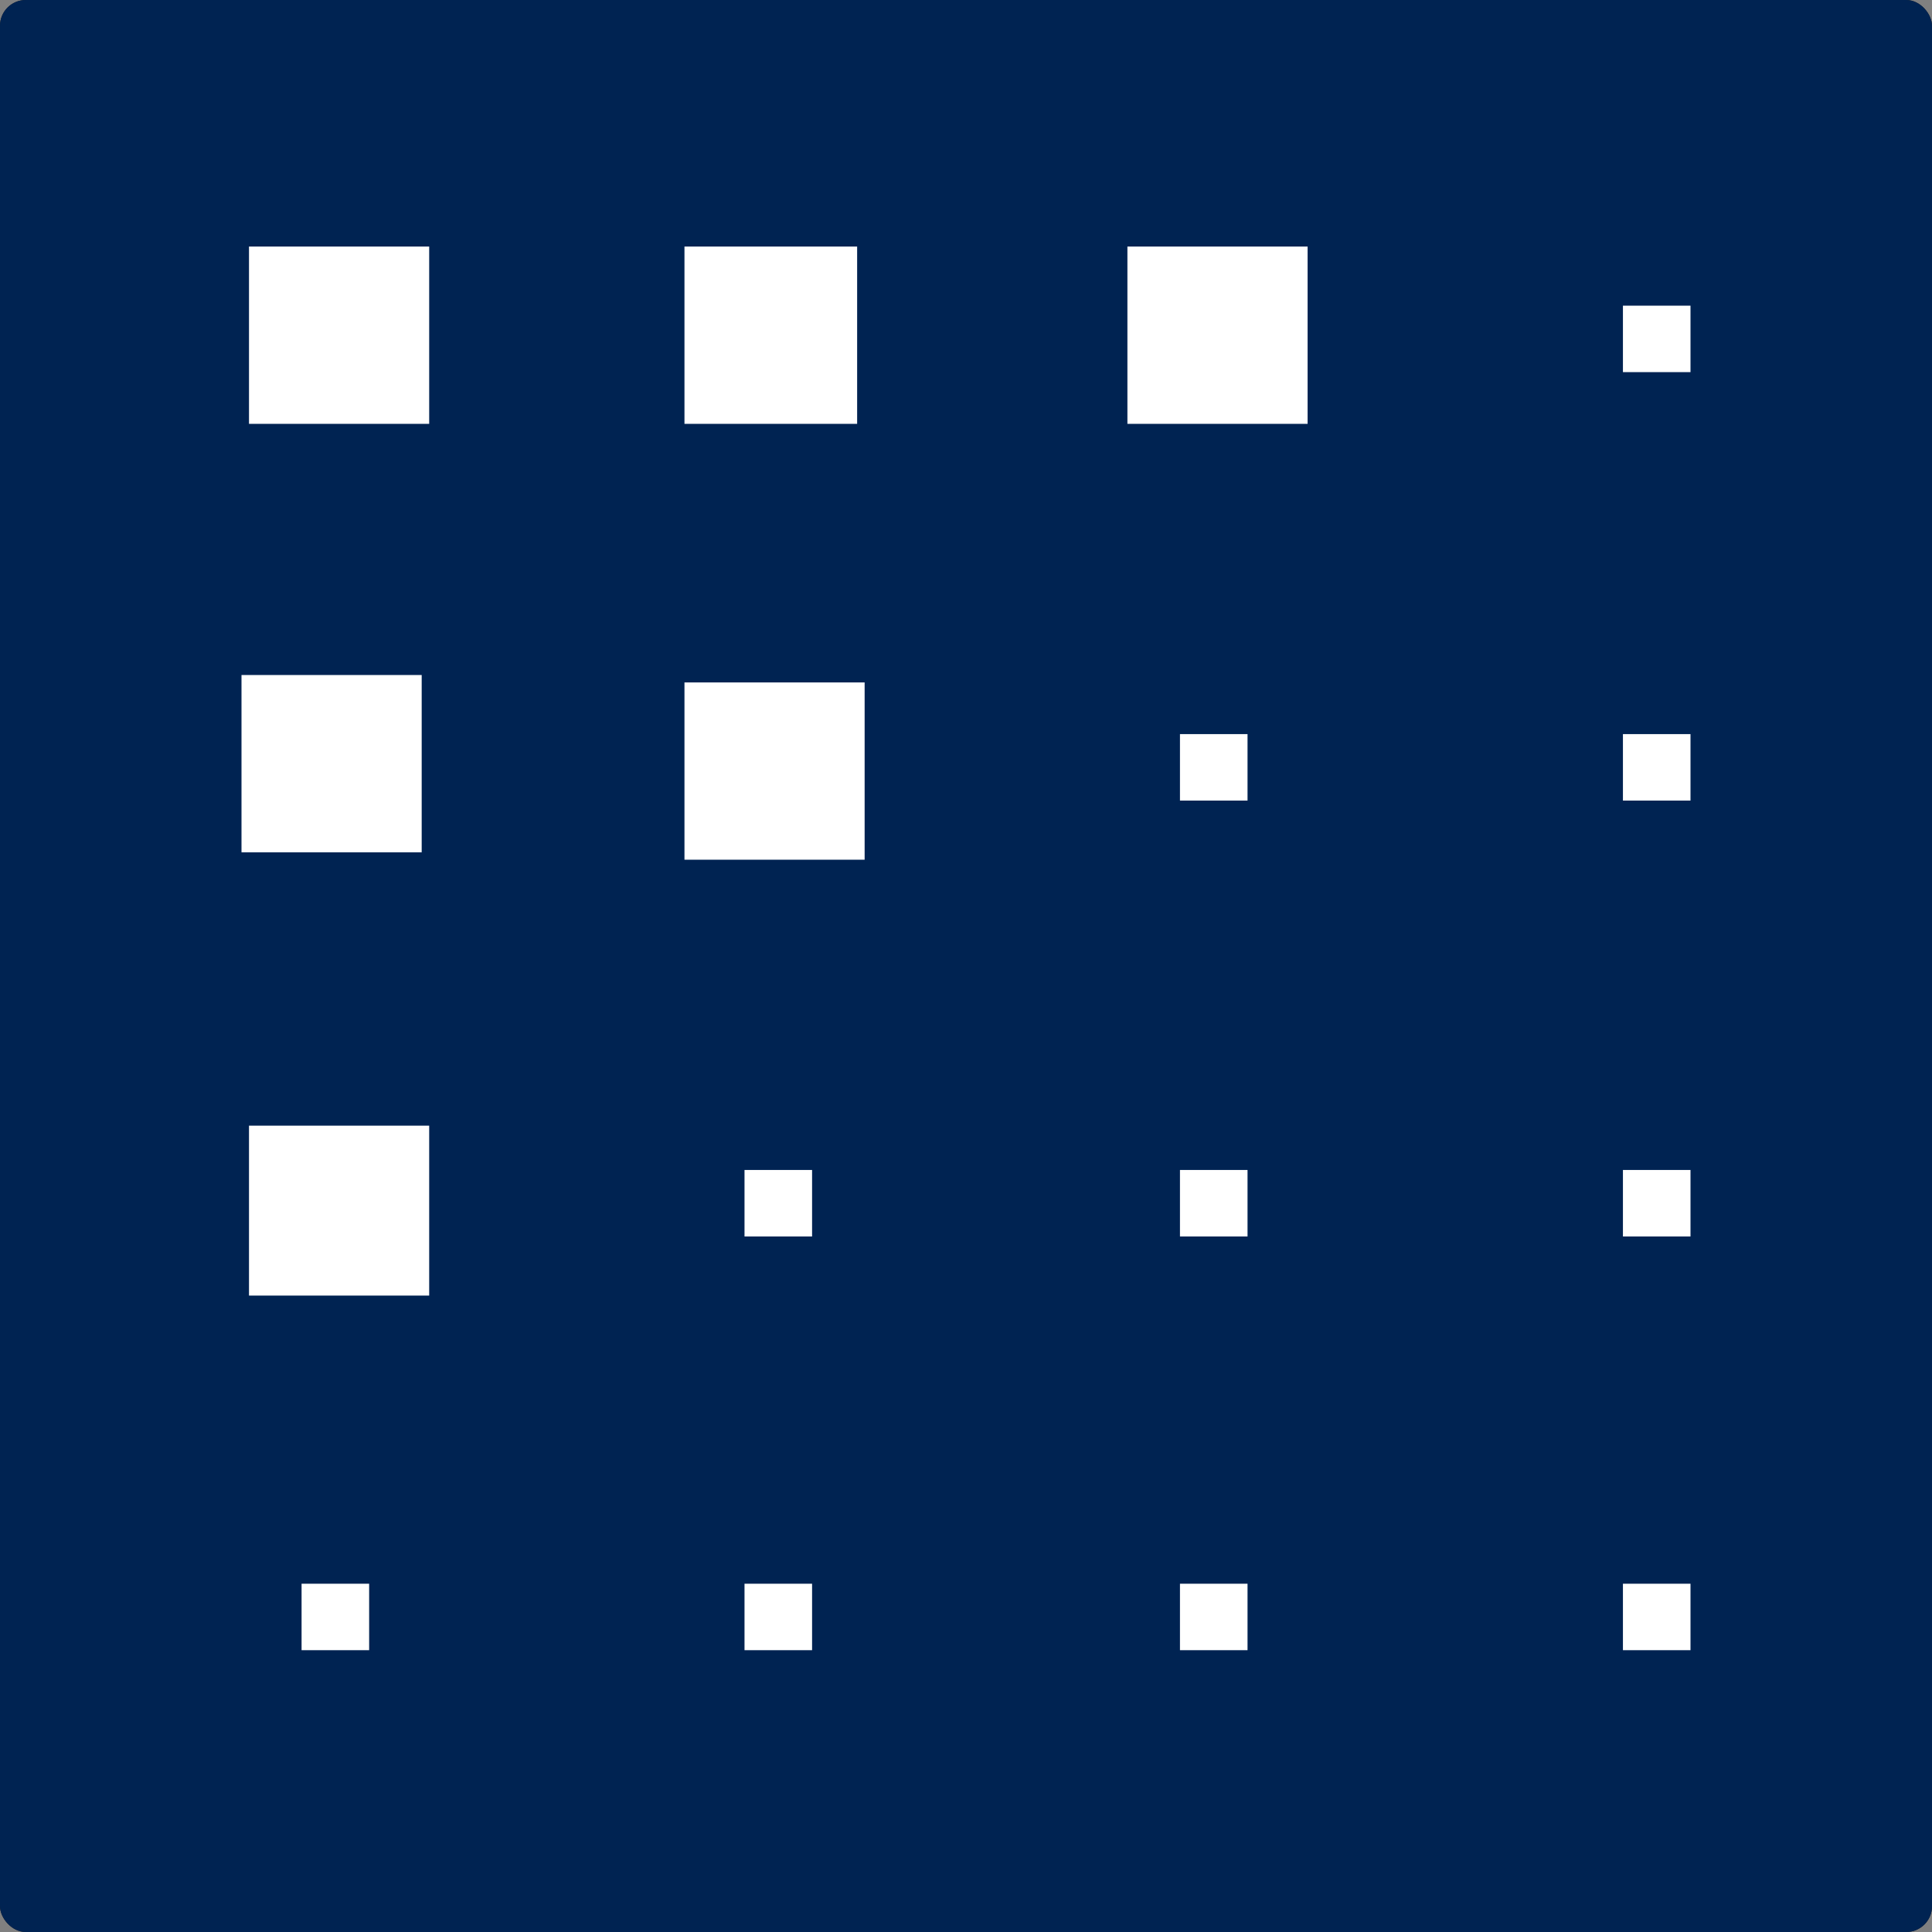 <svg width="75" height="75" viewBox="0 0 75 75" fill="none" xmlns="http://www.w3.org/2000/svg">
<rect x="0" y="0" width="75" height="75" fill="#808080" stroke="none"/>
<g id="Digital Asset Square=FET, Outline=False, Size=XL">
<g clip-path="url(#clip0_6922_6660)">
<g id="USDC">
<g clip-path="url(#clip1_6922_6660)">
<rect width="75" height="75" rx="1" fill="#1C1C1C"/>
<g id="APT">
<rect width="75" height="75" fill="#002352"/>
<path id="Fetch" d="M26.571 9.57H33.274V16.453H26.571V9.57ZM9.666 9.57H16.661V16.453H9.666V9.57ZM16.37 26.204V33.087H9.375V26.204H16.37ZM14.621 64.06H11.707V61.479H14.33V64.06H14.621ZM16.661 50.294H9.666V43.698H16.661V50.294ZM31.525 64.06H28.902V61.479H31.525V64.06ZM31.525 48H28.902V45.419H31.525V48ZM33.565 33.374H26.571V26.491H33.565V33.374ZM48.429 64.06H45.806V61.479H48.429V64.06ZM48.429 48H45.806V45.419H48.429V48ZM48.429 31.079H45.806V28.498H48.429V31.079ZM50.761 16.453H43.766V9.57H50.761V16.453ZM65.625 64.06H63.002V61.479H65.625V64.06ZM65.625 48H63.002V45.419H65.625V48ZM65.625 31.079H63.002V28.498H65.625V31.079ZM65.625 14.446H63.002V11.865H65.625V14.446Z" fill="white"/>
</g>
</g>
</g>
</g>
</g>
<defs>
<clipPath id="clip0_6922_6660">
<rect width="75" height="75" rx="1" fill="white"/>
</clipPath>
<clipPath id="clip1_6922_6660">
<rect width="75" height="75" rx="1" fill="white"/>
</clipPath>
</defs>
</svg>
